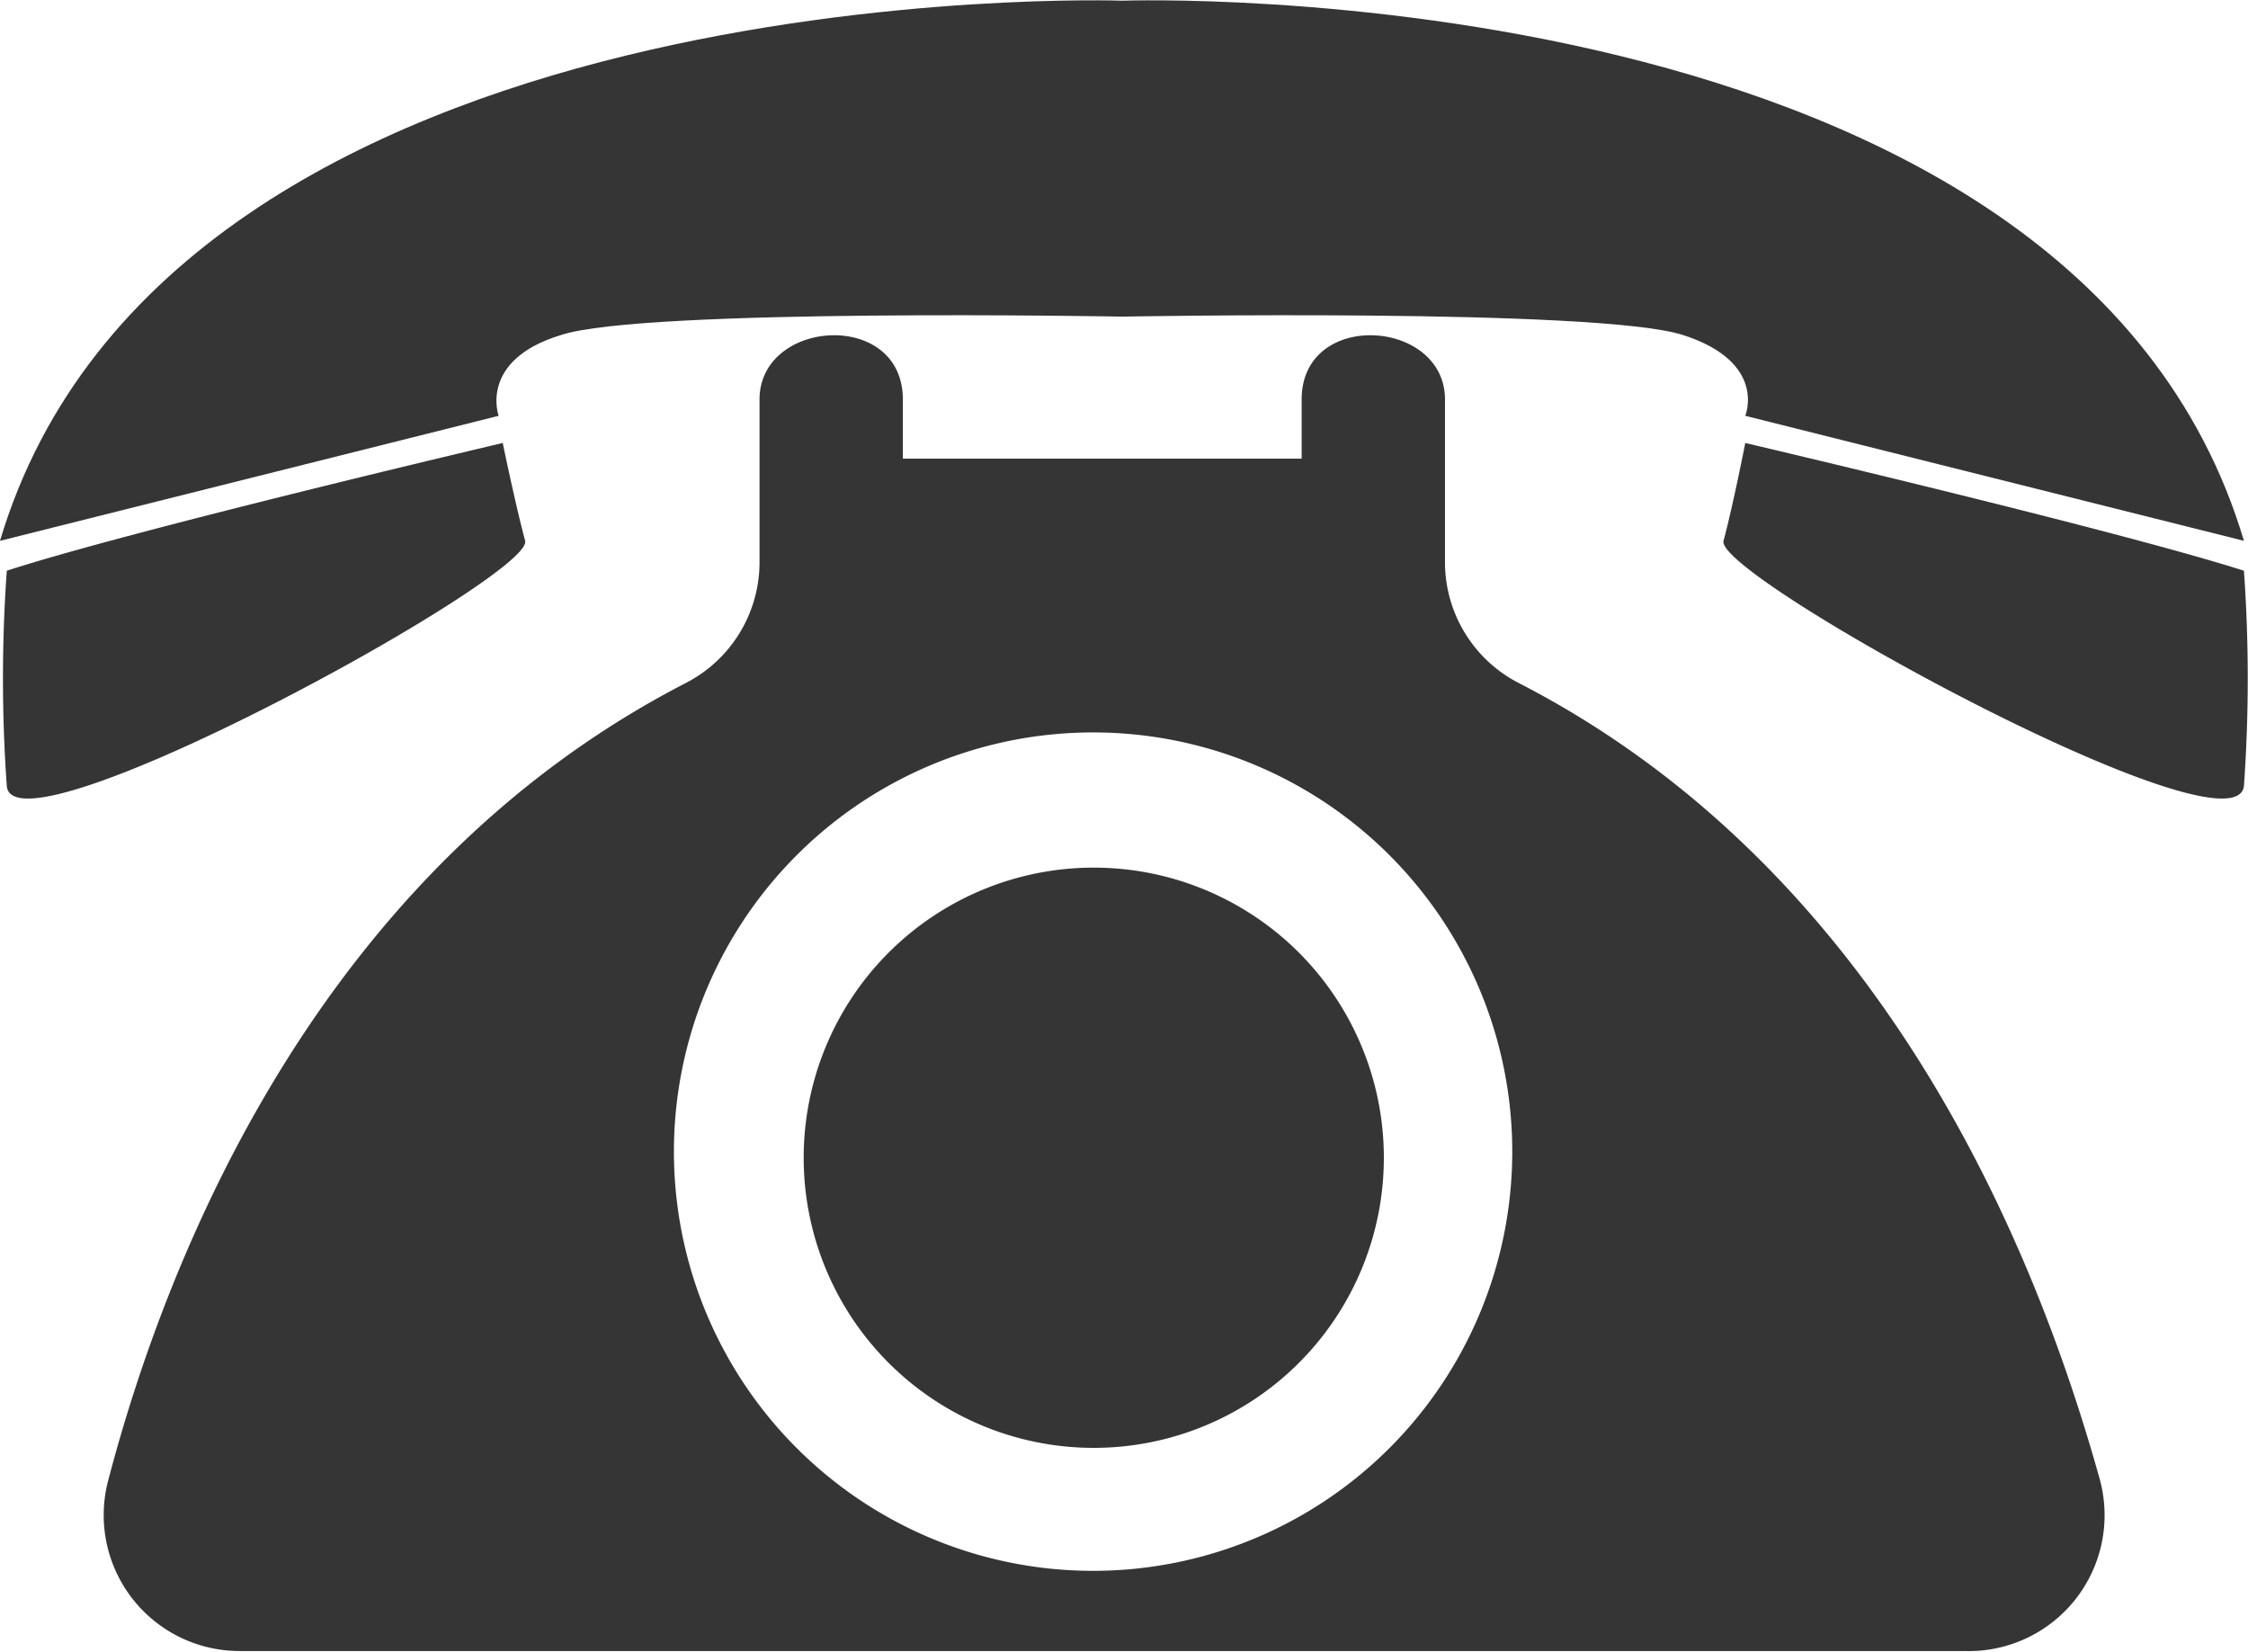 <?xml version="1.0" encoding="UTF-8"?>
<svg xmlns="http://www.w3.org/2000/svg" id="Ebene_1" data-name="Ebene 1" viewBox="0 0 33.09 24.32">
  <defs>
    <style>.cls-1{fill:#353535;}</style>
  </defs>
  <title>Kontakt</title>
  <path class="cls-1" d="M61.63,38.66c-.14-.52-.33-1.44-.33-1.44S55.85,38.5,54,39.1a22.34,22.34,0,0,0,0,3.17C54.1,43.37,61.76,39.18,61.63,38.66Z" transform="translate(-53.9 -30.7)"></path>
  <path class="cls-1" d="M62.16,35.63c1.22-.4,8.26-.27,8.26-.27s7-.13,8.25.27.92,1.19.92,1.19l7.34,1.84c-2.51-8.44-16.51-7.95-16.51-7.95s-14-.49-16.52,7.95l7.34-1.84S60.94,36,62.16,35.63Z" transform="translate(-53.9 -30.7)"></path>
  <path class="cls-1" d="M79.59,37.22s-.18.92-.32,1.44,7.52,4.71,7.66,3.61a22.34,22.34,0,0,0,0-3.17C85.05,38.5,79.59,37.22,79.59,37.22Z" transform="translate(-53.9 -30.7)"></path>
  <path class="cls-1" d="M76.25,40.75A2,2,0,0,1,75.17,39V36.58c0-1.19-2.11-1.33-2.11,0v.87H67.19v-.87c0-1.33-2.11-1.19-2.11,0V39A2,2,0,0,1,64,40.75c-5.42,2.79-7.65,8.46-8.51,11.75A2,2,0,0,0,57.44,55H82.81a2,2,0,0,0,2-2.52C83.9,49.21,81.68,43.54,76.25,40.75ZM70,53.82a6.17,6.17,0,1,1,6.16-6.17A6.17,6.17,0,0,1,70,53.82Z" transform="translate(-53.9 -30.7)"></path>
  <path class="cls-1" d="M70,43.47a4.27,4.27,0,1,0,4.27,4.27A4.27,4.27,0,0,0,70,43.47Z" transform="translate(-53.9 -30.7)"></path>
</svg>

